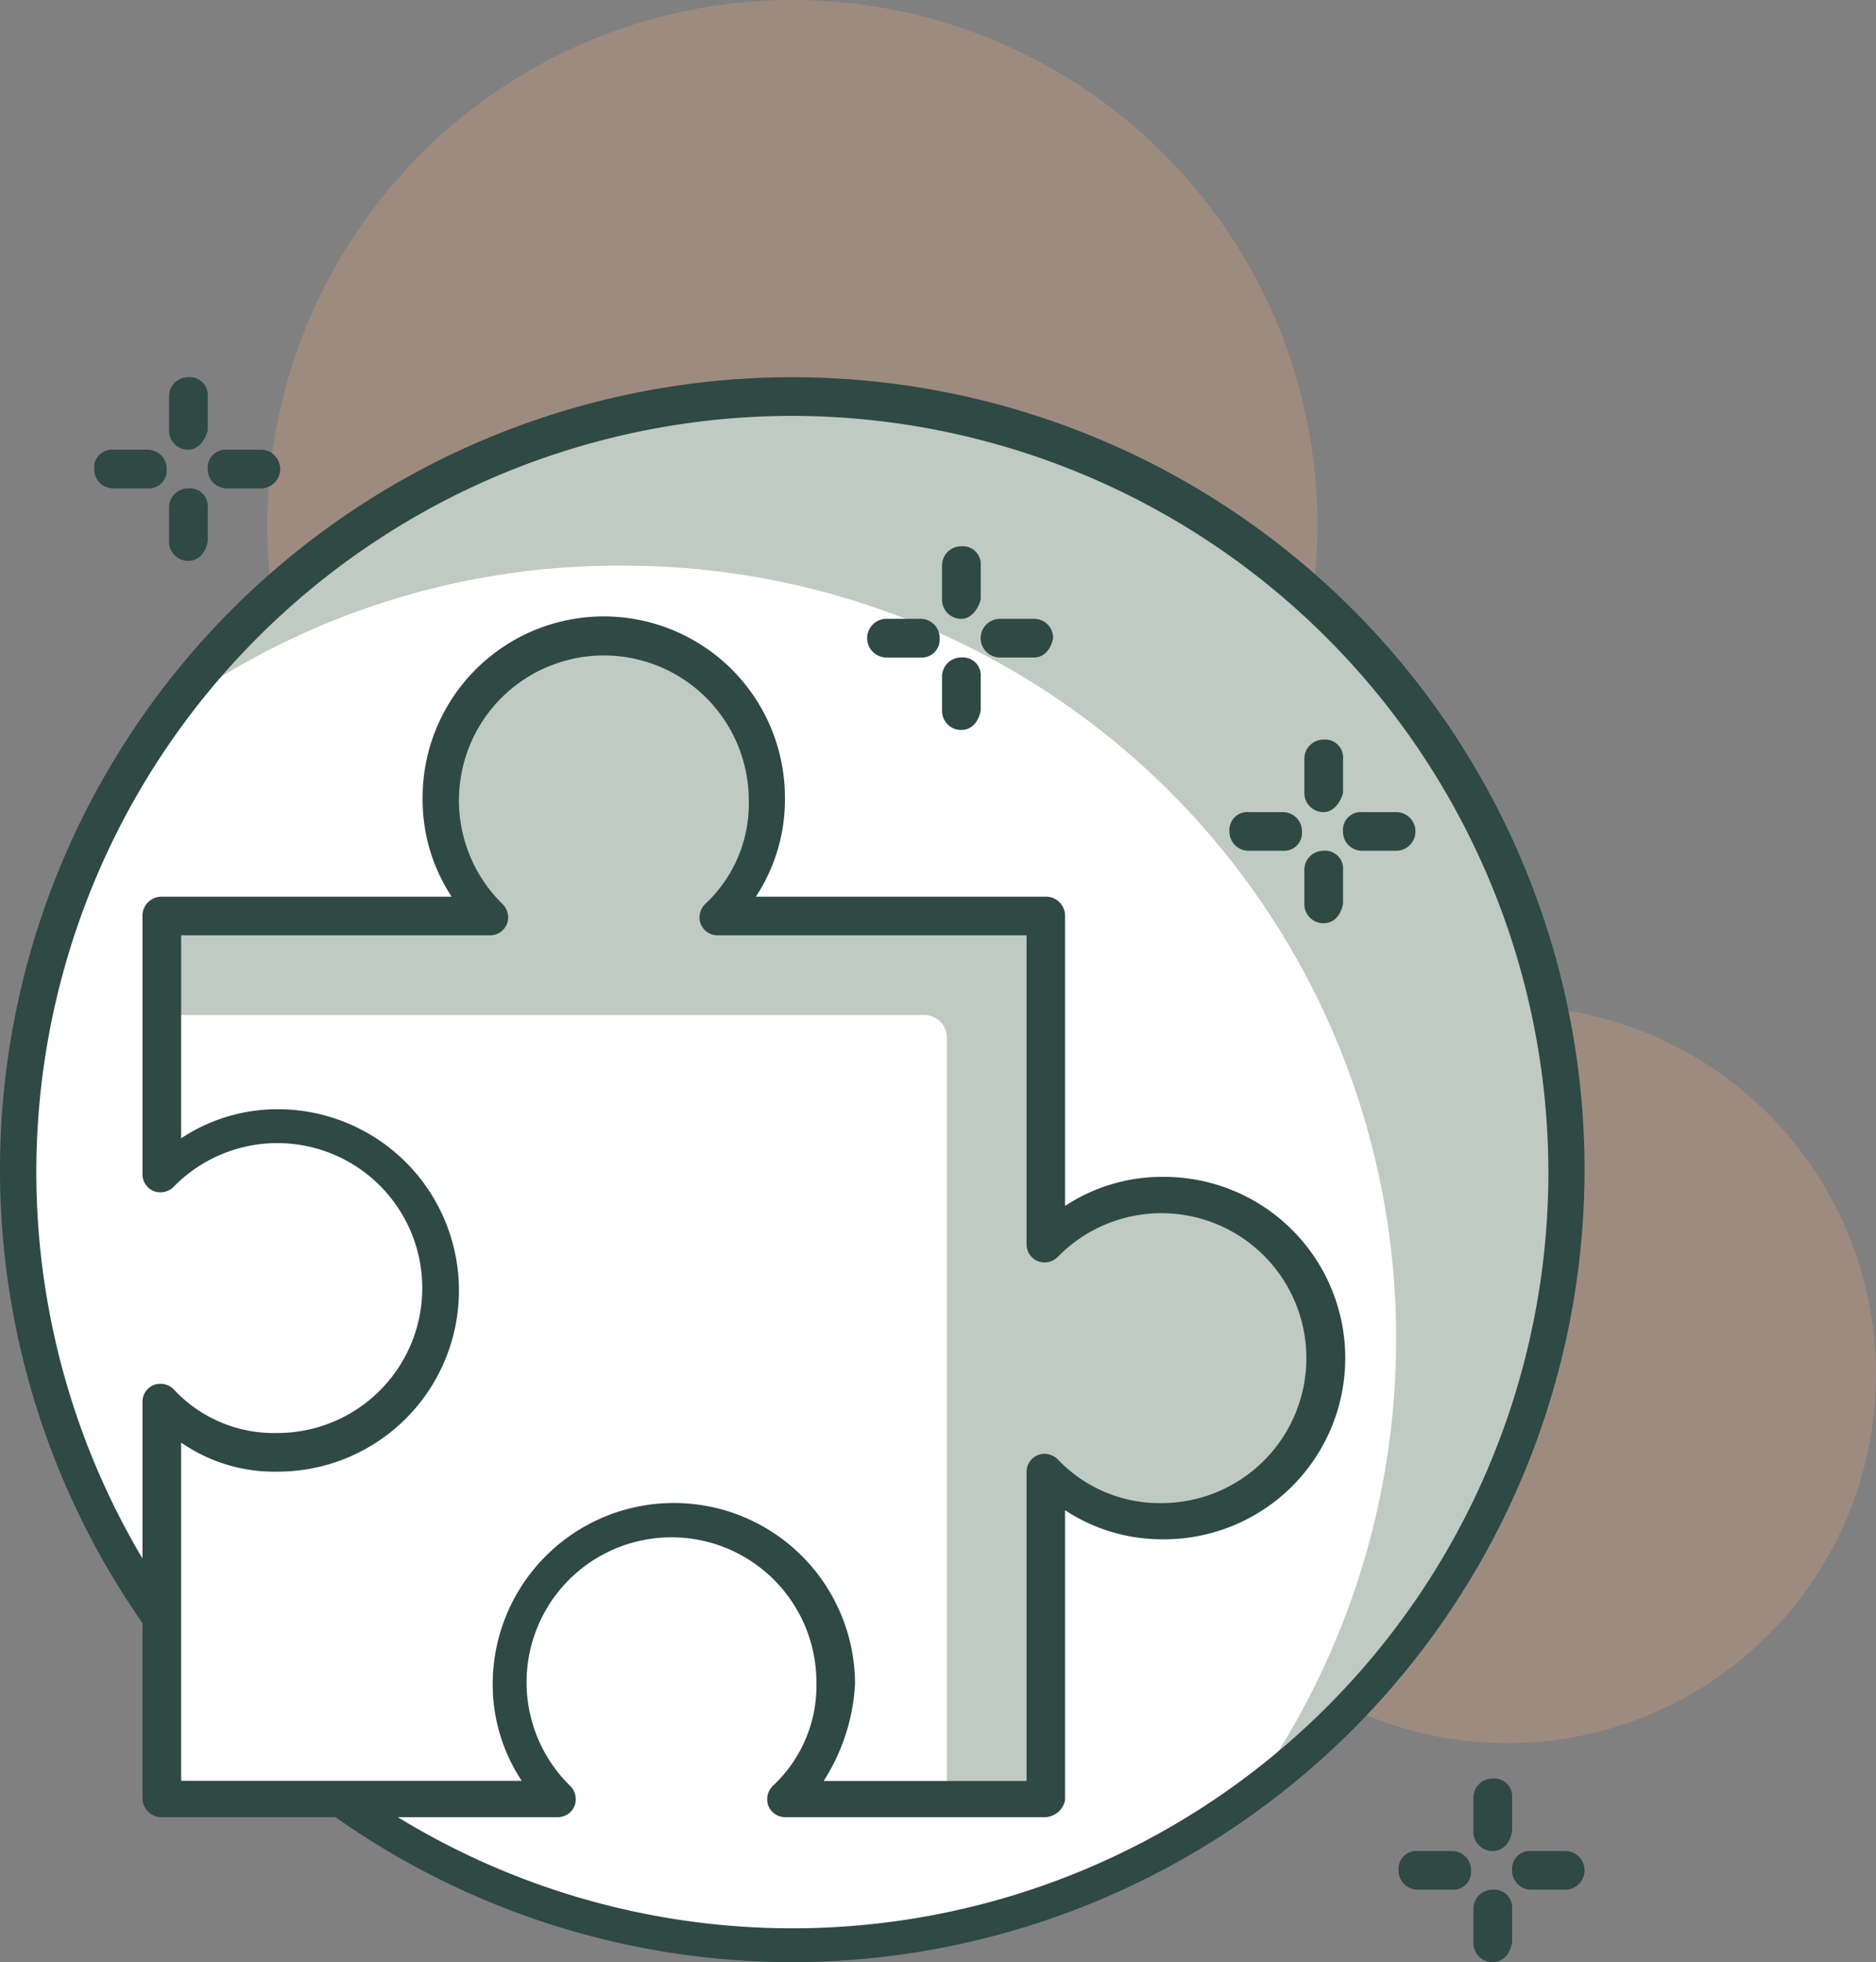 <svg xmlns="http://www.w3.org/2000/svg" width="83.962" height="87.797" viewBox="0 0 83.962 87.797">
  <rect x="0" y="0" width="83.962" height="87.797" fill="#808080" stroke="none"/>
  <g id="Group_388" data-name="Group 388" transform="translate(-339.7 -127.021)">
    <circle id="Ellipse_991" data-name="Ellipse 991" cx="23.5" cy="23.5" r="23.5" transform="translate(351.662 127.021)" fill="#ca9c7e" opacity="0.4"/>
    <circle id="Ellipse_988" data-name="Ellipse 988" cx="16.5" cy="16.5" r="16.5" transform="translate(390.662 172.021)" fill="#ca9c7e" opacity="0.4"/>
    <circle id="Ellipse_987" data-name="Ellipse 987" cx="34.594" cy="34.594" r="34.594" transform="translate(340.565 144.765)" fill="#fff"/>
    <path id="Path_4468" data-name="Path 4468" d="M409.194,179.294A34.557,34.557,0,0,0,374.6,144.7a34.953,34.953,0,0,0-28,14.162,34.183,34.183,0,0,1,20.432-6.595,34.557,34.557,0,0,1,34.594,34.594,34.922,34.922,0,0,1-6.595,20.432A34.644,34.644,0,0,0,409.194,179.294Z" transform="translate(0.559 0.065)" fill="#bfcac2"/>
    <path id="Path_4469" data-name="Path 4469" d="M375.159,214.818a35.459,35.459,0,1,1,35.459-35.459A35.48,35.48,0,0,1,375.159,214.818Zm0-69.188A33.837,33.837,0,1,0,409,179.467,33.888,33.888,0,0,0,375.159,145.63Z" transform="translate(0 0)" fill="#2f4945"/>
    <path id="Path_4470" data-name="Path 4470" d="M391.04,179.665a7.351,7.351,0,0,0-5.189,2.162V167.232H371.257a7.351,7.351,0,0,0,2.162-5.189,7.243,7.243,0,0,0-14.486,0,7.351,7.351,0,0,0,2.162,5.189H346.5V178.8a7.351,7.351,0,0,1,5.189-2.162,7.243,7.243,0,1,1,0,14.486,7.351,7.351,0,0,1-5.189-2.162v17.73h17.73a7.351,7.351,0,0,1-2.162-5.189,7.243,7.243,0,0,1,14.486,0,7.351,7.351,0,0,1-2.162,5.189h11.567V192.1a7.351,7.351,0,0,0,5.189,2.162,7.3,7.3,0,1,0-.108-14.594Z" transform="translate(0.551 0.884)" fill="#fff"/>
    <path id="Path_4471" data-name="Path 4471" d="M392.454,179.775a7.481,7.481,0,0,0-6.595,2.054V167.234H371.265a7.192,7.192,0,0,0,2.054-6.595,7.315,7.315,0,0,0-14.486,1.405,7.351,7.351,0,0,0,2.162,5.189H346.4v4.324h34.054a1.021,1.021,0,0,1,1.081,1.081v34.054h4.324V192.1a7.291,7.291,0,0,0,12.324-6.595A7.138,7.138,0,0,0,392.454,179.775Z" transform="translate(0.543 0.882)" fill="#bfcac2"/>
    <path id="Path_4472" data-name="Path 4472" d="M385.924,207.529H374.356a.813.813,0,0,1-.757-.541.841.841,0,0,1,.216-.865,6.12,6.12,0,0,0,1.946-4.649,6.486,6.486,0,1,0-11.027,4.649.841.841,0,0,1,.216.865.813.813,0,0,1-.757.541h-17.73a.853.853,0,0,1-.865-.865v-17.73a.813.813,0,0,1,.541-.757.841.841,0,0,1,.865.216,6.12,6.12,0,0,0,4.649,1.946,6.486,6.486,0,1,0-4.649-11.027.841.841,0,0,1-.865.216.813.813,0,0,1-.541-.757V167.205a.853.853,0,0,1,.865-.865h12.973a7.89,7.89,0,0,1-1.3-4.432,8.108,8.108,0,1,1,16.216,0,7.89,7.89,0,0,1-1.3,4.432h12.973a.853.853,0,0,1,.865.865v12.973a7.89,7.89,0,0,1,4.432-1.3,8.108,8.108,0,0,1,0,16.216,7.89,7.89,0,0,1-4.432-1.3v12.973A.947.947,0,0,1,385.924,207.529Zm-9.838-1.622h9.081V192.07a.813.813,0,0,1,.541-.757.841.841,0,0,1,.865.216,6.287,6.287,0,0,0,4.649,1.946,6.486,6.486,0,1,0-4.649-11.027.841.841,0,0,1-.865.216.813.813,0,0,1-.541-.757V168.07H371.329a.813.813,0,0,1-.757-.541.841.841,0,0,1,.216-.865,6.12,6.12,0,0,0,1.946-4.649,6.486,6.486,0,1,0-11.027,4.649.841.841,0,0,1,.216.865.813.813,0,0,1-.757.541H347.33v9.081a7.8,7.8,0,0,1,4.324-1.3,8.108,8.108,0,1,1,0,16.216,7.305,7.305,0,0,1-4.324-1.3v15.135h15.243a7.8,7.8,0,0,1-1.3-4.324,8.108,8.108,0,1,1,16.216,0A8.909,8.909,0,0,1,376.086,205.908Z" transform="translate(0.478 0.803)" fill="#2f4945"/>
    <path id="Path_4473" data-name="Path 4473" d="M377.978,155.63h-1.513a.865.865,0,0,1,0-1.73h1.513a.853.853,0,0,1,.865.865A.8.8,0,0,1,377.978,155.63Z" transform="translate(2.91 0.811)" fill="#2f4945"/>
    <path id="Path_4474" data-name="Path 4474" d="M382.678,155.63h-1.513a.865.865,0,0,1,0-1.73h1.513a.853.853,0,0,1,.865.865C383.435,155.305,383.111,155.63,382.678,155.63Z" transform="translate(3.291 0.811)" fill="#2f4945"/>
    <path id="Path_4475" data-name="Path 4475" d="M379.565,158.743a.853.853,0,0,1-.865-.865v-1.513a.853.853,0,0,1,.865-.865.8.8,0,0,1,.865.865v1.513C380.322,158.419,380,158.743,379.565,158.743Z" transform="translate(3.162 0.94)" fill="#2f4945"/>
    <path id="Path_4476" data-name="Path 4476" d="M379.565,154.143a.853.853,0,0,1-.865-.865v-1.513a.853.853,0,0,1,.865-.865.8.8,0,0,1,.865.865v1.513C380.322,153.711,380,154.143,379.565,154.143Z" transform="translate(3.162 0.567)" fill="#2f4945"/>
    <path id="Path_4477" data-name="Path 4477" d="M392.978,163.63h-1.513a.853.853,0,0,1-.865-.865.8.8,0,0,1,.865-.865h1.513a.853.853,0,0,1,.865.865A.8.8,0,0,1,392.978,163.63Z" transform="translate(4.126 1.459)" fill="#2f4945"/>
    <path id="Path_4478" data-name="Path 4478" d="M397.678,163.63h-1.513a.853.853,0,0,1-.865-.865.8.8,0,0,1,.865-.865h1.513a.865.865,0,0,1,0,1.73Z" transform="translate(4.507 1.459)" fill="#2f4945"/>
    <path id="Path_4479" data-name="Path 4479" d="M394.565,166.743a.853.853,0,0,1-.865-.865v-1.513a.853.853,0,0,1,.865-.865.8.8,0,0,1,.865.865v1.513C395.322,166.419,395,166.743,394.565,166.743Z" transform="translate(4.378 1.589)" fill="#2f4945"/>
    <path id="Path_4480" data-name="Path 4480" d="M394.565,162.143a.853.853,0,0,1-.865-.865v-1.513a.853.853,0,0,1,.865-.865.8.8,0,0,1,.865.865v1.513C395.322,161.711,395,162.143,394.565,162.143Z" transform="translate(4.378 1.216)" fill="#2f4945"/>
    <path id="Path_4481" data-name="Path 4481" d="M399.978,206.63h-1.513a.853.853,0,0,1-.865-.865.8.8,0,0,1,.865-.865h1.513a.853.853,0,0,1,.865.865A.8.8,0,0,1,399.978,206.63Z" transform="translate(4.694 4.945)" fill="#2f4945"/>
    <path id="Path_4482" data-name="Path 4482" d="M404.678,206.63h-1.513a.853.853,0,0,1-.865-.865.8.8,0,0,1,.865-.865h1.513a.865.865,0,0,1,0,1.73Z" transform="translate(5.075 4.945)" fill="#2f4945"/>
    <path id="Path_4483" data-name="Path 4483" d="M401.565,209.743a.853.853,0,0,1-.865-.865v-1.513a.853.853,0,0,1,.865-.865.8.8,0,0,1,.865.865v1.513C402.322,209.419,402,209.743,401.565,209.743Z" transform="translate(4.945 5.075)" fill="#2f4945"/>
    <path id="Path_4484" data-name="Path 4484" d="M401.565,205.143a.853.853,0,0,1-.865-.865v-1.513a.853.853,0,0,1,.865-.865.8.8,0,0,1,.865.865v1.513C402.322,204.819,402,205.143,401.565,205.143Z" transform="translate(4.945 4.702)" fill="#2f4945"/>
    <path id="Path_4485" data-name="Path 4485" d="M345.978,148.63h-1.514a.853.853,0,0,1-.865-.865.8.8,0,0,1,.865-.865h1.514a.853.853,0,0,1,.865.865A.8.8,0,0,1,345.978,148.63Z" transform="translate(0.316 0.243)" fill="#2f4945"/>
    <path id="Path_4486" data-name="Path 4486" d="M350.678,148.63h-1.513a.853.853,0,0,1-.865-.865.8.8,0,0,1,.865-.865h1.513a.865.865,0,0,1,0,1.73Z" transform="translate(0.697 0.243)" fill="#2f4945"/>
    <path id="Path_4487" data-name="Path 4487" d="M347.565,151.743a.853.853,0,0,1-.865-.865v-1.513a.853.853,0,0,1,.865-.865.8.8,0,0,1,.865.865v1.513C348.322,151.419,348,151.743,347.565,151.743Z" transform="translate(0.567 0.373)" fill="#2f4945"/>
    <path id="Path_4488" data-name="Path 4488" d="M347.565,147.143a.853.853,0,0,1-.865-.865v-1.513a.853.853,0,0,1,.865-.865.8.8,0,0,1,.865.865v1.513C348.322,146.711,348,147.143,347.565,147.143Z" transform="translate(0.567 0)" fill="#2f4945"/>
  </g>
</svg>
